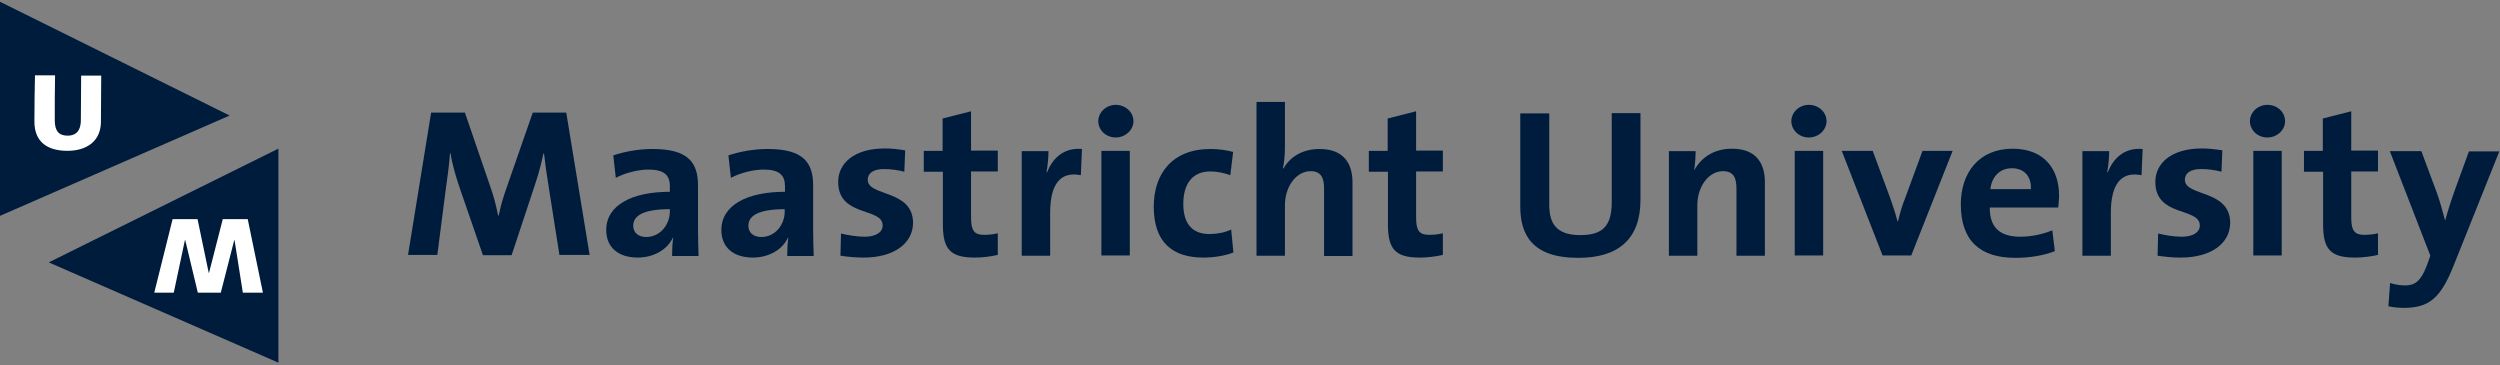 <?xml version="1.0" encoding="UTF-8"?> <svg xmlns="http://www.w3.org/2000/svg" xmlns:xlink="http://www.w3.org/1999/xlink" width="178px" height="26px" viewBox="0 0 178 26"><rect x="0" y="0" width="178" height="26" fill="#808080" stroke="none"/><!-- Generator: Sketch 55 (78076) - https://sketchapp.com --><title>svgexport-1</title><desc>Created with Sketch.</desc><g id="Symbols" stroke="none" stroke-width="1" fill="none" fill-rule="evenodd"><g id="Partners-/-Mobile" transform="translate(-96, -120)" fill-rule="nonzero"><g id="svgexport-1" transform="translate(96, 120)"><g id="Group" transform="translate(29, 7)" fill="#001C3D"><path d="M10.836,11.187 L10.074,6.35 C9.914,5.397 9.814,4.635 9.734,3.931 L9.693,3.931 C9.553,4.578 9.373,5.302 9.112,6.083 L7.428,11.168 L5.384,11.168 L3.76,6.464 C3.48,5.645 3.199,4.731 3.079,3.912 L3.039,3.912 C2.979,4.807 2.858,5.606 2.738,6.483 L2.137,11.149 L0.052,11.149 L1.696,1.017 L4.101,1.017 L5.885,6.217 C6.146,6.94 6.326,7.626 6.466,8.35 L6.506,8.35 C6.666,7.568 6.847,6.997 7.108,6.254 L8.932,1.017 L11.317,1.017 L12.981,11.149 L10.836,11.149 L10.836,11.187 L10.836,11.187 Z" id="Path"></path><path d="M18.854,11.187 C18.854,10.75 18.874,10.311 18.934,9.93 L18.914,9.911 C18.533,10.749 17.571,11.339 16.408,11.339 C14.985,11.339 14.163,10.578 14.163,9.378 C14.163,7.588 16.028,6.655 18.694,6.655 L18.694,6.255 C18.694,5.474 18.292,5.073 17.17,5.073 C16.469,5.073 15.507,5.302 14.845,5.664 L14.665,4.064 C15.446,3.797 16.469,3.607 17.471,3.607 C19.996,3.607 20.698,4.578 20.698,6.197 L20.698,9.301 C20.698,9.911 20.718,10.615 20.738,11.225 L18.854,11.225 L18.854,11.187 Z M18.693,7.893 C16.568,7.893 16.087,8.483 16.087,9.074 C16.087,9.55 16.428,9.874 17.009,9.874 C18.012,9.874 18.693,8.978 18.693,8.065 L18.693,7.893 Z" id="Shape"></path><path d="M27.051,11.187 C27.051,10.75 27.071,10.311 27.131,9.93 L27.111,9.911 C26.73,10.749 25.768,11.339 24.605,11.339 C23.183,11.339 22.361,10.578 22.361,9.378 C22.361,7.588 24.225,6.655 26.89,6.655 L26.89,6.255 C26.89,5.474 26.49,5.073 25.367,5.073 C24.666,5.073 23.704,5.302 23.042,5.664 L22.862,4.064 C23.643,3.797 24.666,3.607 25.668,3.607 C28.193,3.607 28.895,4.578 28.895,6.197 L28.895,9.301 C28.895,9.911 28.915,10.615 28.935,11.225 L27.051,11.225 L27.051,11.187 L27.051,11.187 Z M26.891,7.893 C24.766,7.893 24.285,8.483 24.285,9.074 C24.285,9.55 24.626,9.874 25.208,9.874 C26.21,9.874 26.871,8.978 26.871,8.065 L26.871,7.893 L26.891,7.893 L26.891,7.893 Z" id="Shape"></path><path d="M32.483,11.34 C31.922,11.34 31.34,11.283 30.839,11.207 L30.879,9.626 C31.36,9.74 31.961,9.854 32.562,9.854 C33.344,9.854 33.845,9.55 33.845,9.055 C33.845,7.74 30.678,8.483 30.678,5.95 C30.678,4.636 31.801,3.569 34.005,3.569 C34.466,3.569 34.968,3.627 35.449,3.703 L35.388,5.226 C34.948,5.112 34.427,5.036 33.946,5.036 C33.164,5.036 32.783,5.34 32.783,5.798 C32.783,7.017 36.01,6.464 36.01,8.883 C35.99,10.35 34.627,11.34 32.483,11.34" id="Path"></path><path d="M40.399,11.34 C38.656,11.34 38.134,10.731 38.134,8.997 L38.134,5.226 L36.772,5.226 L36.772,3.74 L38.114,3.74 L38.114,1.436 L40.139,0.922 L40.139,3.721 L42.043,3.721 L42.043,5.207 L40.139,5.207 L40.139,8.483 C40.139,9.435 40.379,9.721 41.061,9.721 C41.402,9.721 41.762,9.683 42.043,9.607 L42.043,11.149 C41.542,11.264 40.961,11.34 40.399,11.34" id="Path"></path><path d="M47.956,5.474 C46.513,5.188 45.771,6.083 45.771,8.159 L45.771,11.207 L43.746,11.207 L43.746,3.76 L45.651,3.76 C45.651,4.141 45.611,4.732 45.51,5.265 L45.55,5.265 C45.931,4.312 46.693,3.494 48.036,3.607 L47.956,5.474 Z" id="Path"></path><path d="M50.441,2.789 C49.739,2.789 49.198,2.255 49.198,1.627 C49.198,0.998 49.759,0.465 50.441,0.465 C51.122,0.465 51.703,0.979 51.703,1.627 C51.704,2.255 51.122,2.789 50.441,2.789 L50.441,2.789 Z M49.419,3.74 L51.443,3.74 L51.443,11.187 L49.419,11.187 L49.419,3.74 Z" id="Shape"></path><path d="M56.675,11.34 C54.49,11.34 53.147,10.254 53.147,7.721 C53.147,5.397 54.43,3.607 57.196,3.607 C57.737,3.607 58.298,3.683 58.799,3.816 L58.599,5.474 C58.178,5.321 57.676,5.207 57.176,5.207 C55.893,5.207 55.251,6.101 55.251,7.511 C55.251,8.787 55.773,9.664 57.116,9.664 C57.657,9.664 58.238,9.55 58.659,9.34 L58.819,10.978 C58.278,11.187 57.496,11.34 56.675,11.34" id="Path"></path><path d="M65.273,11.187 L65.273,6.426 C65.273,5.645 65.053,5.188 64.311,5.188 C63.289,5.188 62.487,6.293 62.487,7.606 L62.487,11.206 L60.463,11.206 L60.463,0.256 L62.487,0.256 L62.487,3.455 C62.487,3.912 62.447,4.541 62.347,4.979 L62.387,4.998 C62.848,4.16 63.75,3.608 64.952,3.608 C66.716,3.608 67.298,4.693 67.298,5.989 L67.298,11.225 L65.273,11.225 L65.273,11.187 L65.273,11.187 Z" id="Path"></path><path d="M72.088,11.34 C70.344,11.34 69.822,10.731 69.822,8.997 L69.822,5.226 L68.46,5.226 L68.46,3.74 L69.802,3.74 L69.802,1.436 L71.827,0.922 L71.827,3.721 L73.731,3.721 L73.731,5.207 L71.827,5.207 L71.827,8.483 C71.827,9.435 72.067,9.721 72.749,9.721 C73.09,9.721 73.45,9.683 73.731,9.607 L73.731,11.149 C73.23,11.264 72.649,11.34 72.088,11.34" id="Path"></path><path d="M83.371,11.359 C80.005,11.359 79.243,9.626 79.243,7.683 L79.243,1.075 L81.307,1.075 L81.307,7.569 C81.307,8.844 81.748,9.74 83.512,9.74 C85.094,9.74 85.756,9.112 85.756,7.378 L85.756,1.055 L87.801,1.055 L87.801,7.245 C87.801,10.045 86.198,11.359 83.371,11.359" id="Path"></path><path d="M94.636,11.187 L94.636,6.426 C94.636,5.645 94.415,5.188 93.674,5.188 C92.651,5.188 91.85,6.293 91.85,7.606 L91.85,11.206 L89.825,11.206 L89.825,3.76 L91.729,3.76 C91.729,4.103 91.689,4.693 91.629,5.074 L91.649,5.093 C92.13,4.217 93.032,3.588 94.315,3.588 C96.079,3.588 96.66,4.673 96.66,5.969 L96.66,11.206 L94.636,11.206 L94.636,11.187 Z" id="Path"></path><path d="M99.786,2.789 C99.085,2.789 98.543,2.255 98.543,1.627 C98.543,0.998 99.104,0.465 99.786,0.465 C100.488,0.465 101.049,0.979 101.049,1.627 C101.049,2.255 100.488,2.789 99.786,2.789 L99.786,2.789 Z M98.784,3.74 L100.809,3.74 L100.809,11.187 L98.784,11.187 L98.784,3.74 Z" id="Shape"></path><path d="M107.082,11.187 L105.038,11.187 L102.131,3.74 L104.336,3.74 L105.579,7.092 C105.759,7.607 105.96,8.197 106.1,8.749 L106.14,8.749 C106.26,8.236 106.421,7.664 106.622,7.169 L107.884,3.74 L110.029,3.74 L107.082,11.187 Z" id="Path"></path><path d="M117.545,7.778 L112.674,7.778 C112.654,9.169 113.376,9.854 114.839,9.854 C115.621,9.854 116.443,9.683 117.124,9.398 L117.305,10.883 C116.462,11.207 115.48,11.359 114.498,11.359 C112.013,11.359 110.61,10.179 110.61,7.55 C110.61,5.265 111.932,3.589 114.298,3.589 C116.583,3.589 117.605,5.074 117.605,6.922 C117.605,7.169 117.584,7.455 117.545,7.778 M114.238,4.979 C113.395,4.979 112.815,5.569 112.714,6.464 L115.6,6.464 C115.64,5.531 115.099,4.979 114.238,4.979" id="Shape"></path><path d="M123.477,5.474 C122.034,5.188 121.293,6.083 121.293,8.159 L121.293,11.207 L119.268,11.207 L119.268,3.76 L121.172,3.76 C121.172,4.141 121.132,4.732 121.032,5.265 L121.072,5.265 C121.452,4.312 122.214,3.494 123.557,3.607 L123.477,5.474 Z" id="Path"></path><path d="M126.263,11.34 C125.702,11.34 125.121,11.283 124.619,11.207 L124.659,9.626 C125.14,9.74 125.742,9.854 126.344,9.854 C127.125,9.854 127.626,9.55 127.626,9.055 C127.626,7.74 124.459,8.483 124.459,5.95 C124.459,4.636 125.582,3.569 127.787,3.569 C128.247,3.569 128.748,3.627 129.229,3.703 L129.17,5.226 C128.728,5.112 128.207,5.036 127.726,5.036 C126.945,5.036 126.564,5.34 126.564,5.798 C126.564,7.017 129.791,6.464 129.791,8.883 C129.77,10.35 128.408,11.34 126.263,11.34" id="Path"></path><path d="M132.436,2.789 C131.734,2.789 131.194,2.255 131.194,1.627 C131.194,0.998 131.755,0.465 132.436,0.465 C133.137,0.465 133.698,0.979 133.698,1.627 C133.699,2.255 133.138,2.789 132.436,2.789 L132.436,2.789 Z M131.435,3.74 L133.459,3.74 L133.459,11.187 L131.435,11.187 L131.435,3.74 Z" id="Shape"></path><path d="M138.67,11.34 C136.926,11.34 136.405,10.731 136.405,8.997 L136.405,5.226 L135.042,5.226 L135.042,3.74 L136.385,3.74 L136.385,1.436 L138.409,0.922 L138.409,3.721 L140.313,3.721 L140.313,5.207 L138.409,5.207 L138.409,8.483 C138.409,9.435 138.65,9.721 139.331,9.721 C139.672,9.721 140.033,9.683 140.313,9.607 L140.313,11.149 C139.812,11.264 139.231,11.34 138.67,11.34" id="Path"></path><path d="M145.705,11.892 C144.783,14.216 143.961,14.92 142.157,14.92 C141.816,14.92 141.376,14.882 141.054,14.806 L141.175,13.149 C141.536,13.263 141.876,13.321 142.257,13.321 C142.919,13.321 143.359,13.036 143.78,11.931 L144.041,11.207 L141.155,3.76 L143.4,3.76 L144.462,6.616 C144.702,7.264 144.903,7.988 145.084,8.674 L145.103,8.674 C145.284,8.007 145.605,7.017 145.865,6.312 L146.787,3.779 L148.952,3.779 L145.705,11.892 Z" id="Path"></path></g><g id="Group"><polygon id="Path" fill="#FFFFFF" points="1.353 2.771 1.353 12.662 14.392 8.207"></polygon><path d="M0,0.125 L0,15.368 L16.352,8.227 L0,0.125 Z M4.797,10.738 C3.429,10.738 2.45,10.149 2.45,8.658 C2.45,7.423 2.47,6.383 2.491,5.363 L3.92,5.363 C3.899,6.422 3.899,7.481 3.899,8.56 C3.899,9.345 4.205,9.659 4.818,9.659 C5.267,9.659 5.757,9.462 5.757,8.54 L5.778,5.382 L7.207,5.382 L7.186,8.698 C7.165,10.031 6.206,10.738 4.797,10.738 L4.797,10.738 Z" id="Shape" fill="#001C3D"></path><polyline id="Path" fill="#FFFFFF" points="19.049 24.438 4.784 18.682 19.049 11.815"></polyline><path d="M3.47,18.682 L19.822,25.822 L19.822,10.581 L3.47,18.682 Z M17.291,20.84 L16.699,17.093 L16.679,17.093 L15.72,20.84 L14.086,20.84 L13.188,17.093 L13.167,17.093 L12.371,20.84 L10.983,20.84 L12.29,15.602 L14.065,15.602 L14.862,19.428 L14.882,19.428 L15.862,15.602 L17.638,15.602 L18.72,20.84 L17.291,20.84 Z" id="Shape" fill="#001C3D"></path></g></g></g></g></svg> 
